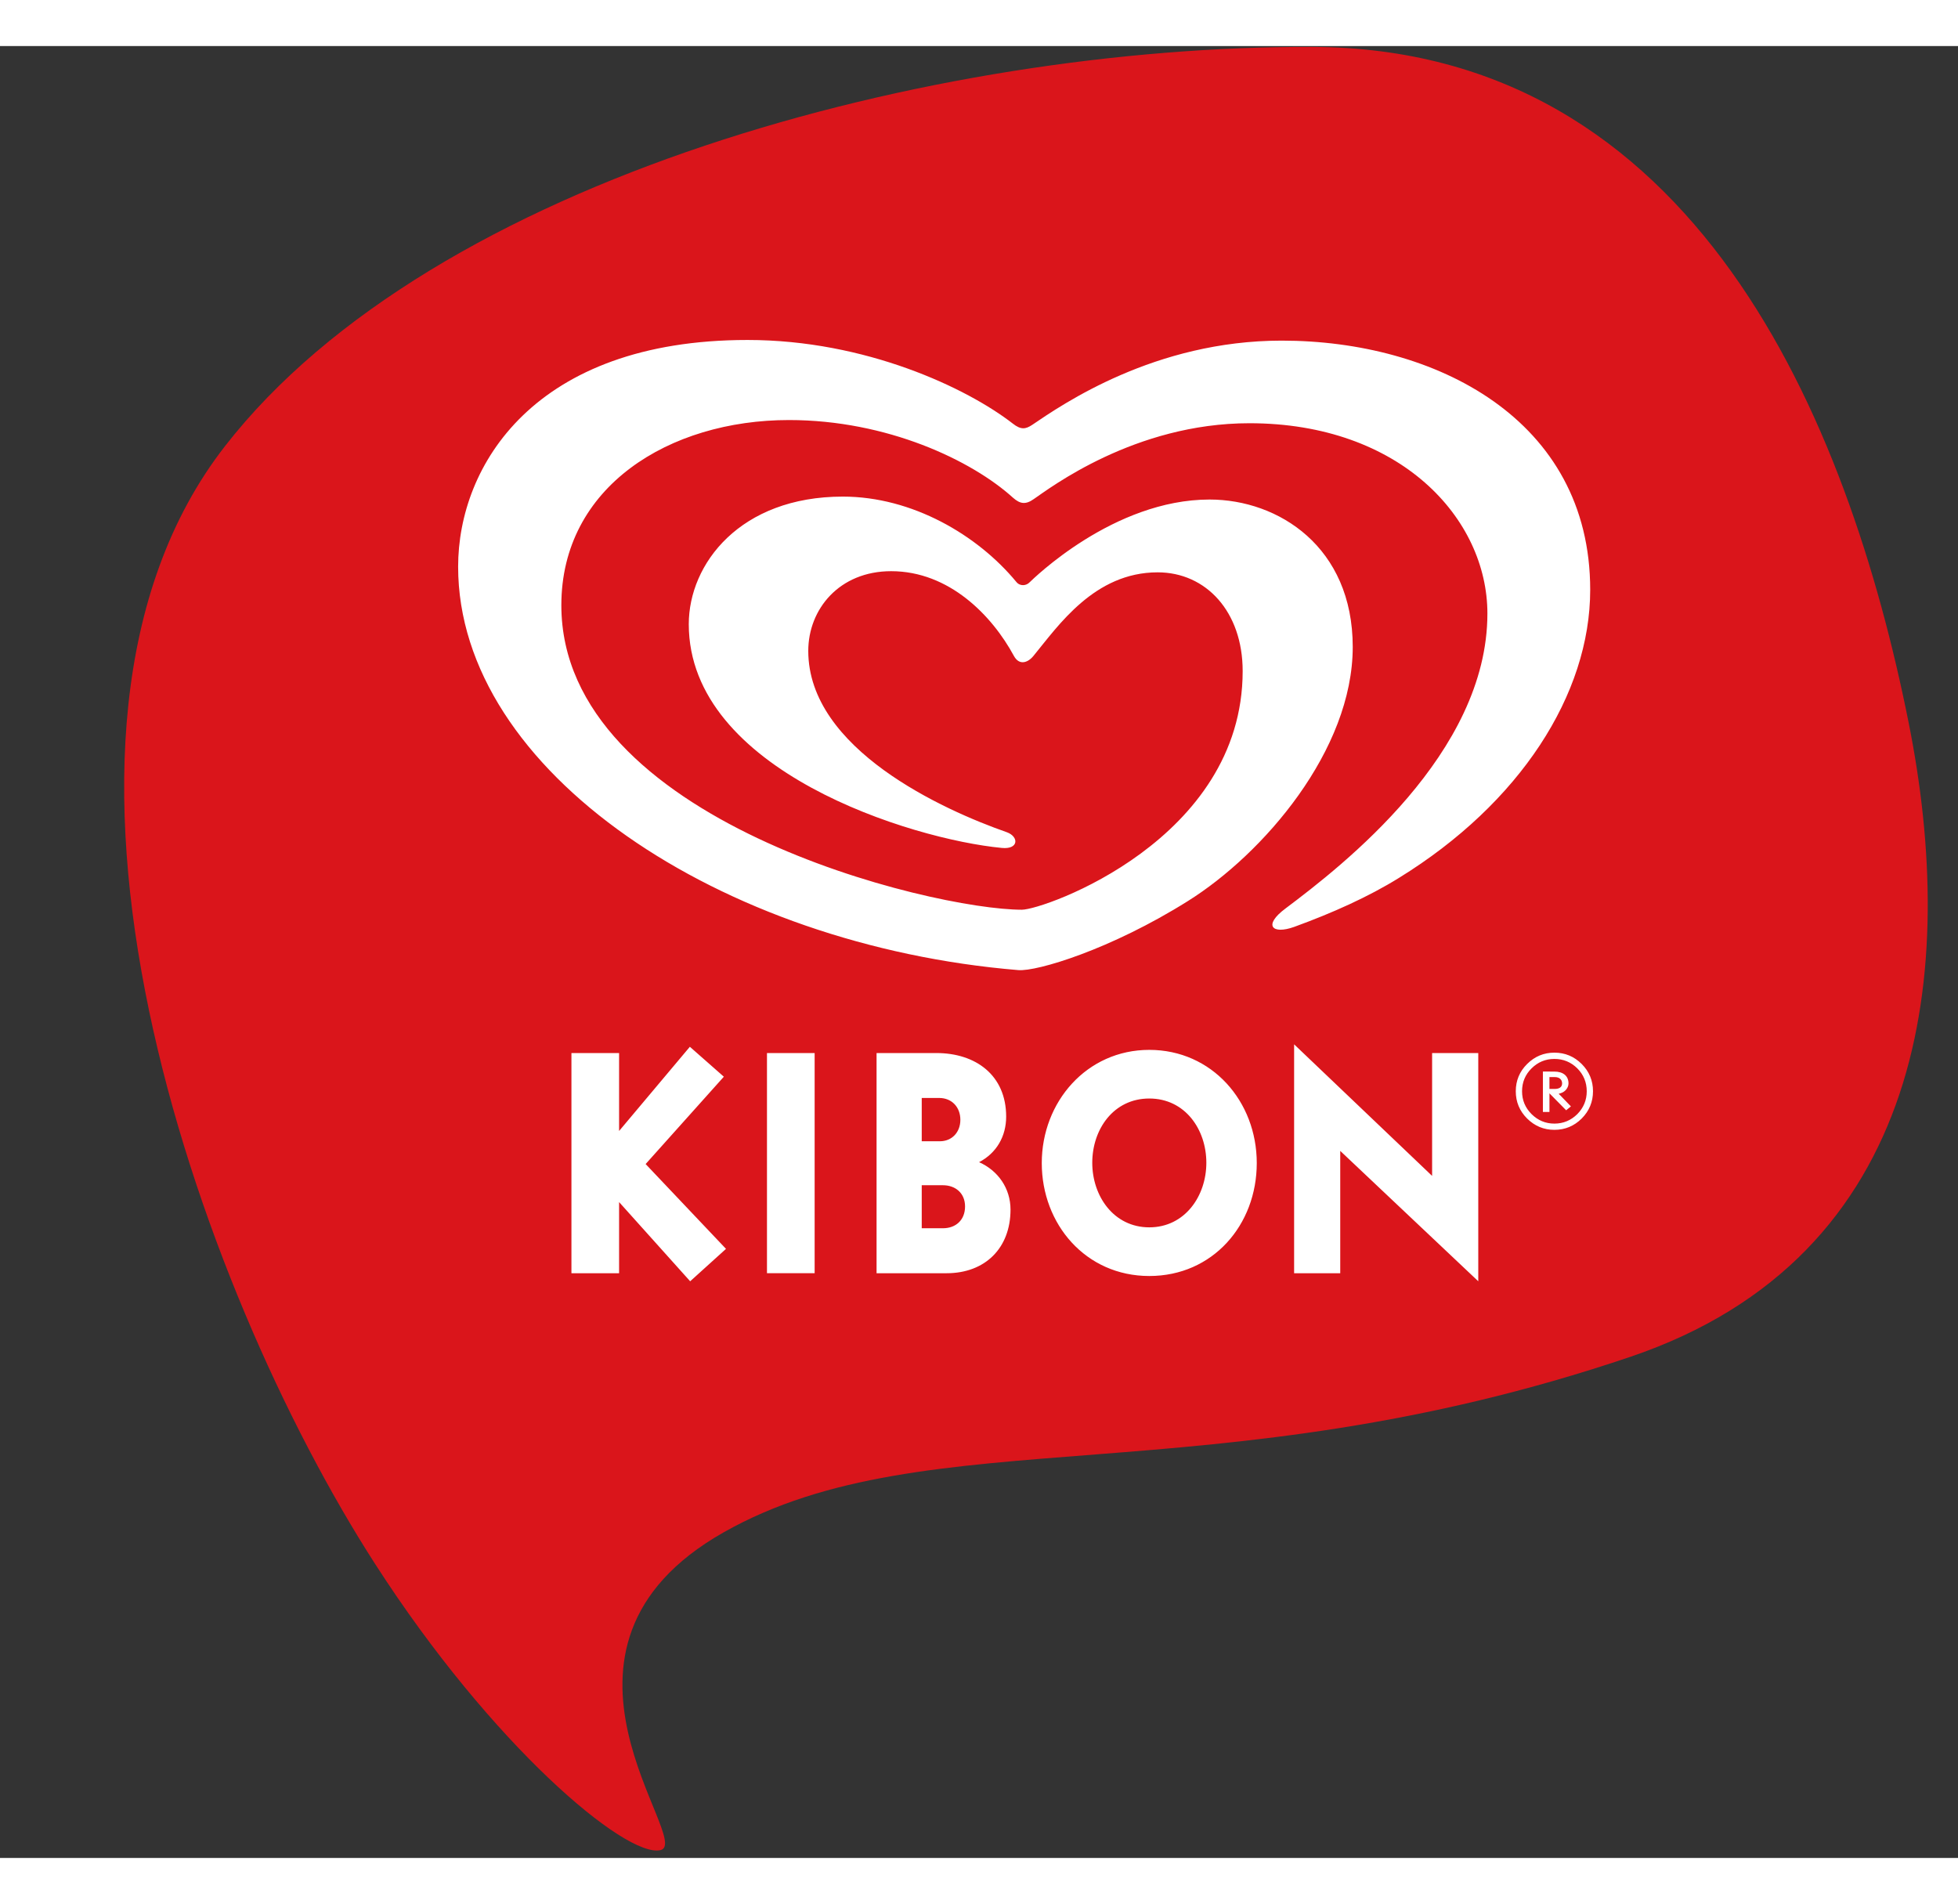 <svg height="2431" viewBox="-44.29 7.32 1394.49 1290.41" width="2500" xmlns="http://www.w3.org/2000/svg"><rect x="-44.29" y="7.32" width="1394.49" height="1290.41" fill="#333333" stroke="none"/><path d="m115.82 292.43c-160.11 206.01-19.72 599 107.05 795.92 83.36 129.56 178.56 209.38 203.18 203.82 24.64-5.52-101.37-143.57 45.19-226.42 146.05-82.57 346.41-23.64 645.56-124.9 211.63-71.63 233.4-276.34 198.18-452-43.14-215.59-152.01-480.31-425.32-480.92-268.36-.61-625.19 93.24-773.84 284.5" fill="#da151b"/><path d="m1079.07 767.99c-4.53 4.46-9.94 6.75-16.31 6.75s-11.74-2.3-16.26-6.75c-4.54-4.54-6.78-9.94-6.78-16.29s2.24-11.82 6.78-16.3c4.51-4.46 9.89-6.72 16.26-6.72s11.79 2.26 16.31 6.72c4.46 4.48 6.72 9.96 6.72 16.3s-2.26 11.75-6.72 16.29m3.11-35.72c-5.36-5.34-11.82-8.06-19.43-8.06s-14.02 2.72-19.41 8.06c-5.39 5.35-8.09 11.83-8.09 19.43s2.7 14.07 8.09 19.44c5.4 5.33 11.82 8.04 19.41 8.04s14.06-2.7 19.43-8.04c5.36-5.36 8.07-11.88 8.07-19.44s-2.7-14.07-8.07-19.43m-22.96 17.78v-8.43h3.96c3.02 0 5.07 1.71 5.07 4.5s-2.24 3.93-5.22 3.93zm6.57 3.49 1.91-.63c2.92-1.02 5.1-3.89 5.1-6.79 0-5.28-3.76-8.43-10.04-8.43l-8.2-.02v28.77h4.67v-13.26l11.89 12.07 3.39-2.76-7.36-7.65-1.35-1.31zm-90.13 58.44-98.28-93.7v163.02h32.85v-87.12l98.31 92.85v-162.54h-32.88v87.48zm-201.43 36.64c-25.29 0-40.61-22.22-40.61-45.99s15.1-45.76 40.61-45.76 40.64 22.03 40.64 45.76-15.33 45.99-40.64 45.99m0-126.39c-44.59 0-76.57 37.09-76.57 80.62s31.29 80.43 76.57 80.43 76.55-36.43 76.55-80.43-31.96-80.62-76.55-80.62m-146.98 127.04h-15.08v-30.64h15.08c8.87 0 15.77 5.58 15.77 15.12s-6.45 15.52-15.77 15.52m-15.08-92.79h12.41c9.12 0 15.1 6.66 15.1 15.54s-5.98 15.3-14.64 15.3h-12.87zm40.84 45.73c12.43-6.46 19.29-18.42 19.29-32.43 0-29.57-21.74-45.29-49.71-45.29h-42.59v156.81h49.92c27.28 0 45.48-17.79 45.48-45.32 0-15.1-8.86-27.78-22.39-33.77m-151.06 79.09h33.95v-156.81h-33.95zm-30.72-139.96-24.2-21.31-50.4 59.97v-55.5h-33.94v156.81h33.94v-50.68l50.62 56.41 25.52-23.08-57.24-60.41 55.71-62.21zm447.9-306.07c0-71.27-52.92-104.98-101.95-104.98-68.53 0-125.77 56.7-128.22 58.98-2.31 2.47-6.85 2.96-9.44-.33-27.58-33.38-74.14-60.74-123.54-60.74-73.12 0-109.72 47.84-109.72 90.88 0 104.34 158.89 153.22 222.9 159.33 12.22 1.23 12.3-8.09 3.53-11.21-44.91-15.7-141.33-59.13-141.33-129.09 0-29.73 22.11-56.79 59.02-56.79 41.47 0 71.94 31.73 87.42 60.32 3.83 7.07 9.98 4.9 13.96 0 17.57-21.35 43.35-59.5 88.44-59.5 34.4 0 60.54 27.94 60.54 70.33 0 120.09-141.42 169.95-157.24 169.95-64.06 0-328-63.28-328-216.83 0-84.42 76.81-131.91 162.14-131.91 69.83 0 130.13 28.66 159.61 55.39 5.04 4.41 8.93 4.98 14.69.91 11.29-7.67 71.75-54.03 153.62-54.03 107.34 0 169.48 67.68 169.48 135.54 0 99.79-103.33 179.63-143.73 210-16.37 12.15-9.45 18.77 6.15 13.15 27.35-9.96 52.86-21.41 74.52-34.84 86.21-53.11 136.27-130.78 136.27-205.22 0-121.64-110.56-177.46-219.71-177.46-90.42 0-156.12 45.36-177.76 60.04-4.6 3.04-7.96 3.62-13.72-.93-32.67-25.36-104.83-59.57-188.93-59.57-151.92 0-206.14 89.55-206.14 161.44 0 145.99 187.39 269.85 398.97 287.33 13.15 1.1 65.64-14.57 120.69-49.13 53.86-33.67 117.48-107.46 117.48-181.05" fill="#fff"/></svg>